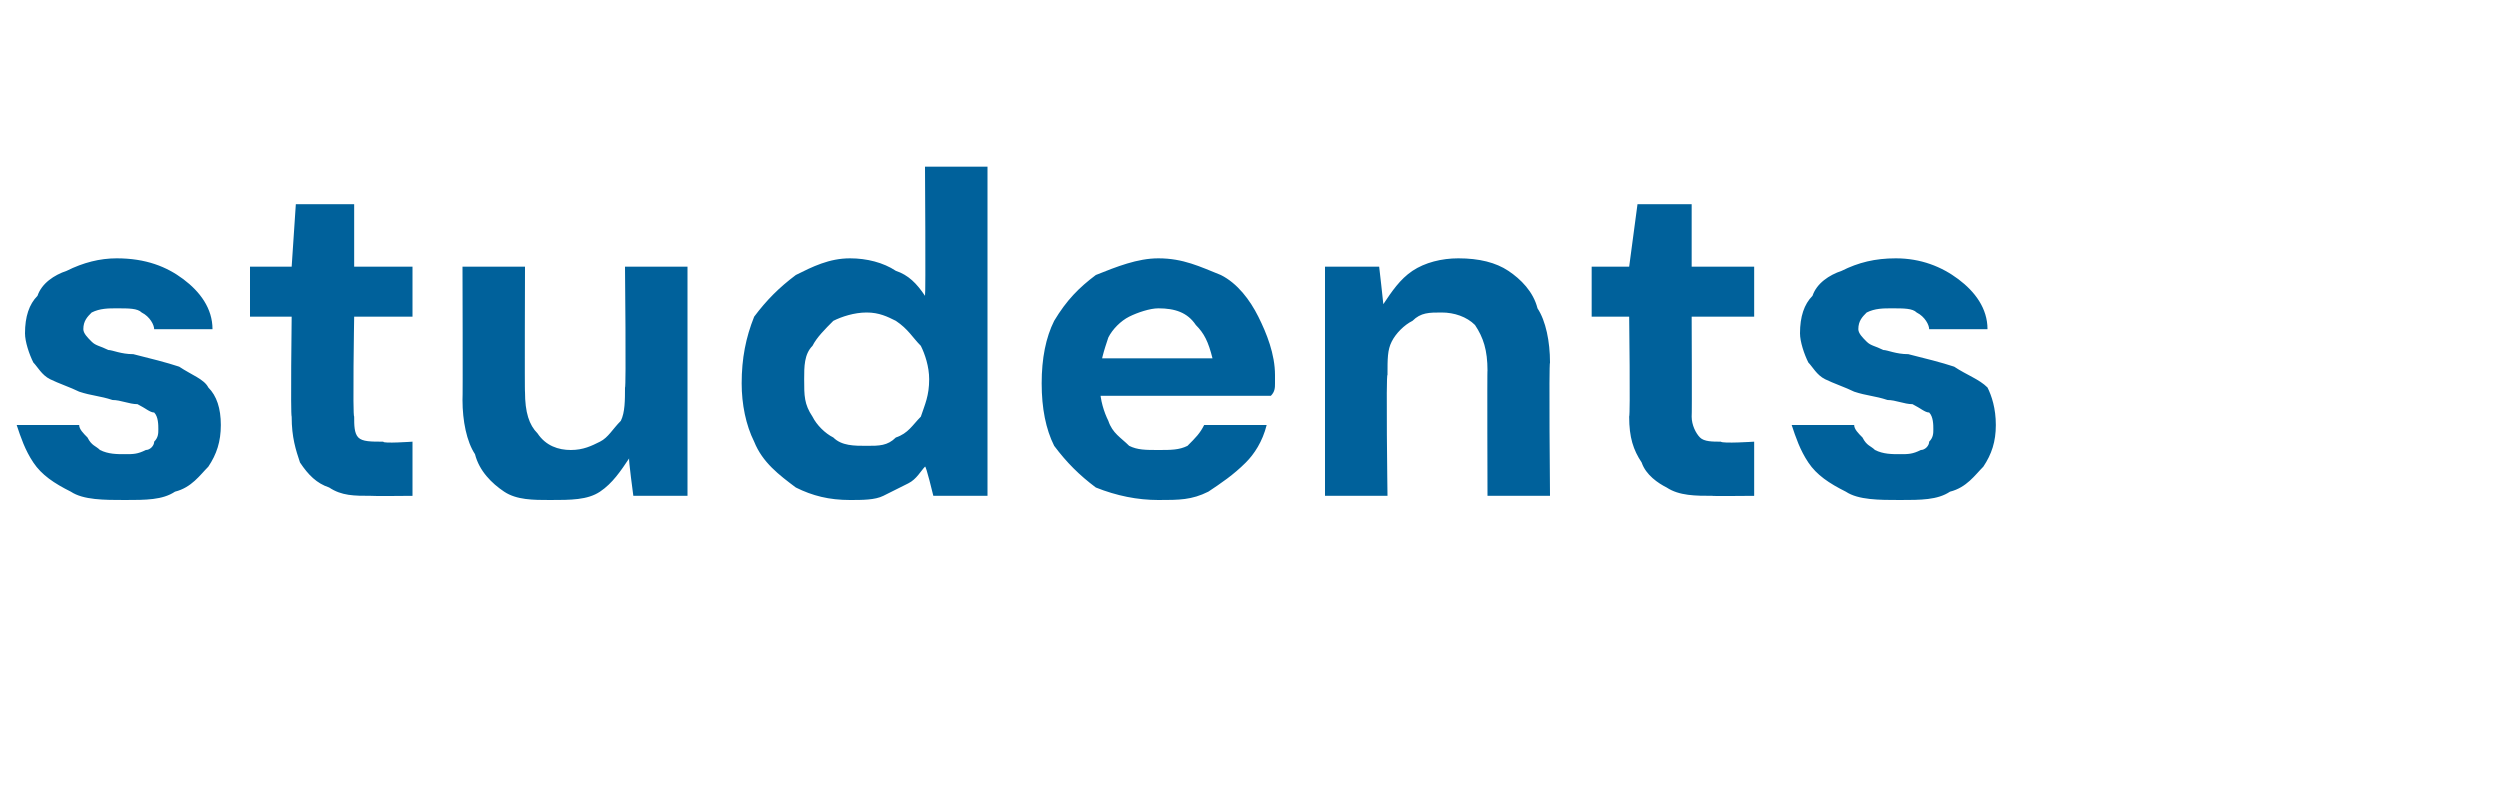 <?xml version="1.0" standalone="no"?><!DOCTYPE svg PUBLIC "-//W3C//DTD SVG 1.1//EN" "http://www.w3.org/Graphics/SVG/1.1/DTD/svg11.dtd"><svg xmlns="http://www.w3.org/2000/svg" version="1.1" width="60px" height="19.4px" viewBox="0 -4 60 19.4" style="top:-4px">  <desc>students</desc>  <defs/>  <g id="Polygon58181">    <path d="M 3 8 C 2.5 8 2 8 1.7 7.8 C 1.3 7.6 1 7.4 0.8 7.1 C 0.6 6.8 0.5 6.5 0.4 6.2 C 0.4 6.2 1.9 6.2 1.9 6.2 C 1.9 6.3 2 6.4 2.1 6.5 C 2.2 6.7 2.3 6.7 2.4 6.8 C 2.6 6.9 2.8 6.9 3 6.9 C 3.2 6.9 3.3 6.9 3.5 6.8 C 3.6 6.8 3.7 6.7 3.7 6.6 C 3.8 6.5 3.8 6.4 3.8 6.3 C 3.8 6.2 3.8 6 3.7 5.9 C 3.6 5.9 3.5 5.8 3.3 5.7 C 3.1 5.7 2.9 5.6 2.7 5.6 C 2.4 5.5 2.2 5.5 1.9 5.4 C 1.7 5.3 1.4 5.2 1.2 5.1 C 1 5 0.9 4.8 0.8 4.7 C 0.7 4.5 0.6 4.2 0.6 4 C 0.6 3.6 0.7 3.3 0.9 3.1 C 1 2.8 1.3 2.6 1.6 2.5 C 2 2.3 2.4 2.2 2.8 2.2 C 3.5 2.2 4 2.4 4.4 2.7 C 4.8 3 5.1 3.4 5.1 3.9 C 5.1 3.9 3.7 3.9 3.7 3.9 C 3.7 3.8 3.6 3.6 3.4 3.5 C 3.3 3.4 3.1 3.4 2.8 3.4 C 2.6 3.4 2.4 3.4 2.2 3.5 C 2.1 3.6 2 3.7 2 3.9 C 2 4 2.1 4.1 2.2 4.2 C 2.3 4.3 2.4 4.3 2.6 4.4 C 2.7 4.4 2.9 4.5 3.2 4.5 C 3.6 4.6 4 4.7 4.3 4.8 C 4.6 5 4.9 5.1 5 5.3 C 5.2 5.5 5.3 5.8 5.3 6.2 C 5.3 6.6 5.2 6.9 5 7.2 C 4.8 7.4 4.6 7.7 4.2 7.8 C 3.9 8 3.5 8 3 8 Z M 8.9 7.9 C 8.5 7.9 8.2 7.9 7.9 7.7 C 7.6 7.6 7.4 7.4 7.2 7.1 C 7.1 6.8 7 6.5 7 6 C 6.97 5.96 7 3.6 7 3.6 L 6 3.6 L 6 2.4 L 7 2.4 L 7.1 0.9 L 8.5 0.9 L 8.5 2.4 L 9.9 2.4 L 9.9 3.6 L 8.5 3.6 C 8.5 3.6 8.46 5.99 8.5 6 C 8.5 6.2 8.5 6.4 8.6 6.5 C 8.7 6.6 8.9 6.6 9.2 6.6 C 9.18 6.65 9.9 6.6 9.9 6.6 L 9.9 7.9 C 9.9 7.9 8.91 7.91 8.9 7.9 Z M 13.2 8 C 12.8 8 12.4 8 12.1 7.8 C 11.8 7.6 11.5 7.3 11.4 6.9 C 11.2 6.6 11.1 6.1 11.1 5.6 C 11.11 5.59 11.1 2.4 11.1 2.4 L 12.6 2.4 C 12.6 2.4 12.59 5.44 12.6 5.4 C 12.6 5.9 12.7 6.2 12.9 6.4 C 13.1 6.7 13.4 6.8 13.7 6.8 C 14 6.8 14.2 6.7 14.4 6.6 C 14.6 6.5 14.7 6.3 14.9 6.1 C 15 5.9 15 5.6 15 5.3 C 15.03 5.33 15 2.4 15 2.4 L 16.5 2.4 L 16.5 7.9 L 15.2 7.9 C 15.2 7.9 15.08 7.01 15.1 7 C 14.9 7.3 14.7 7.6 14.4 7.8 C 14.1 8 13.7 8 13.2 8 Z M 20.4 8 C 19.9 8 19.5 7.9 19.1 7.7 C 18.7 7.4 18.3 7.1 18.1 6.6 C 17.9 6.2 17.8 5.7 17.8 5.2 C 17.8 4.6 17.9 4.1 18.1 3.6 C 18.4 3.2 18.7 2.9 19.1 2.6 C 19.5 2.4 19.9 2.2 20.4 2.2 C 20.8 2.2 21.2 2.3 21.5 2.5 C 21.8 2.6 22 2.8 22.2 3.1 C 22.22 3.08 22.2 0 22.2 0 L 23.7 0 L 23.7 7.9 L 22.4 7.9 C 22.4 7.9 22.22 7.15 22.2 7.2 C 22.1 7.3 22 7.5 21.8 7.6 C 21.6 7.7 21.4 7.8 21.2 7.9 C 21 8 20.7 8 20.4 8 Z M 20.8 6.7 C 21.1 6.7 21.3 6.7 21.5 6.5 C 21.8 6.4 21.9 6.2 22.1 6 C 22.2 5.7 22.3 5.5 22.3 5.1 C 22.3 4.8 22.2 4.5 22.1 4.3 C 21.9 4.1 21.8 3.9 21.5 3.7 C 21.3 3.6 21.1 3.5 20.8 3.5 C 20.5 3.5 20.2 3.6 20 3.7 C 19.8 3.9 19.6 4.1 19.5 4.3 C 19.3 4.5 19.3 4.8 19.3 5.1 C 19.3 5.5 19.3 5.7 19.5 6 C 19.6 6.2 19.8 6.4 20 6.5 C 20.2 6.7 20.5 6.7 20.8 6.7 Z M 27.8 8 C 27.3 8 26.8 7.9 26.3 7.7 C 25.9 7.4 25.6 7.1 25.3 6.7 C 25.1 6.3 25 5.8 25 5.2 C 25 4.6 25.1 4.1 25.3 3.7 C 25.6 3.2 25.9 2.9 26.3 2.6 C 26.8 2.4 27.3 2.2 27.8 2.2 C 28.4 2.2 28.8 2.4 29.3 2.6 C 29.7 2.8 30 3.2 30.2 3.6 C 30.4 4 30.6 4.5 30.6 5 C 30.6 5 30.6 5.1 30.6 5.2 C 30.6 5.3 30.6 5.4 30.5 5.5 C 30.54 5.5 26 5.5 26 5.5 L 26 4.6 C 26 4.6 29.06 4.6 29.1 4.6 C 29 4.2 28.9 4 28.7 3.8 C 28.5 3.5 28.2 3.4 27.8 3.4 C 27.6 3.4 27.3 3.5 27.1 3.6 C 26.9 3.7 26.7 3.9 26.6 4.1 C 26.5 4.4 26.4 4.7 26.4 5 C 26.4 5 26.4 5.3 26.4 5.3 C 26.4 5.6 26.5 5.9 26.6 6.1 C 26.7 6.4 26.9 6.5 27.1 6.7 C 27.3 6.8 27.5 6.8 27.8 6.8 C 28.1 6.8 28.3 6.8 28.5 6.7 C 28.7 6.5 28.8 6.4 28.9 6.2 C 28.9 6.2 30.4 6.2 30.4 6.2 C 30.3 6.6 30.1 6.9 29.9 7.1 C 29.6 7.4 29.3 7.6 29 7.8 C 28.6 8 28.3 8 27.8 8 Z M 31.8 7.9 L 31.8 2.4 L 33.1 2.4 C 33.1 2.4 33.2 3.27 33.2 3.3 C 33.4 3 33.6 2.7 33.9 2.5 C 34.2 2.3 34.6 2.2 35 2.2 C 35.5 2.2 35.9 2.3 36.2 2.5 C 36.5 2.7 36.8 3 36.9 3.4 C 37.1 3.7 37.2 4.2 37.2 4.7 C 37.17 4.71 37.2 7.9 37.2 7.9 L 35.7 7.9 C 35.7 7.9 35.69 4.85 35.7 4.9 C 35.7 4.4 35.6 4.1 35.4 3.8 C 35.2 3.6 34.9 3.5 34.6 3.5 C 34.3 3.5 34.1 3.5 33.9 3.7 C 33.7 3.8 33.5 4 33.4 4.2 C 33.3 4.4 33.3 4.6 33.3 5 C 33.26 4.95 33.3 7.9 33.3 7.9 L 31.8 7.9 Z M 41.1 7.9 C 40.7 7.9 40.3 7.9 40 7.7 C 39.8 7.6 39.5 7.4 39.4 7.1 C 39.2 6.8 39.1 6.5 39.1 6 C 39.13 5.96 39.1 3.6 39.1 3.6 L 38.2 3.6 L 38.2 2.4 L 39.1 2.4 L 39.3 0.9 L 40.6 0.9 L 40.6 2.4 L 42.1 2.4 L 42.1 3.6 L 40.6 3.6 C 40.6 3.6 40.61 5.99 40.6 6 C 40.6 6.2 40.7 6.4 40.8 6.5 C 40.9 6.6 41.1 6.6 41.3 6.6 C 41.34 6.65 42.1 6.6 42.1 6.6 L 42.1 7.9 C 42.1 7.9 41.06 7.91 41.1 7.9 Z M 45.6 8 C 45.1 8 44.6 8 44.3 7.8 C 43.9 7.6 43.6 7.4 43.4 7.1 C 43.2 6.8 43.1 6.5 43 6.2 C 43 6.2 44.5 6.2 44.5 6.2 C 44.5 6.3 44.6 6.4 44.7 6.5 C 44.8 6.7 44.9 6.7 45 6.8 C 45.2 6.9 45.4 6.9 45.6 6.9 C 45.8 6.9 45.9 6.9 46.1 6.8 C 46.2 6.8 46.3 6.7 46.3 6.6 C 46.4 6.5 46.4 6.4 46.4 6.3 C 46.4 6.2 46.4 6 46.3 5.9 C 46.2 5.9 46.1 5.8 45.9 5.7 C 45.7 5.7 45.5 5.6 45.3 5.6 C 45 5.5 44.8 5.5 44.5 5.4 C 44.3 5.3 44 5.2 43.8 5.1 C 43.6 5 43.5 4.8 43.4 4.7 C 43.3 4.5 43.2 4.2 43.2 4 C 43.2 3.6 43.3 3.3 43.5 3.1 C 43.6 2.8 43.9 2.6 44.2 2.5 C 44.6 2.3 45 2.2 45.5 2.2 C 46.1 2.2 46.6 2.4 47 2.7 C 47.4 3 47.7 3.4 47.7 3.9 C 47.7 3.9 46.3 3.9 46.3 3.9 C 46.3 3.8 46.2 3.6 46 3.5 C 45.9 3.4 45.7 3.4 45.4 3.4 C 45.2 3.4 45 3.4 44.8 3.5 C 44.7 3.6 44.6 3.7 44.6 3.9 C 44.6 4 44.7 4.1 44.8 4.2 C 44.9 4.3 45 4.3 45.2 4.4 C 45.3 4.4 45.5 4.5 45.8 4.5 C 46.2 4.6 46.6 4.7 46.9 4.8 C 47.2 5 47.5 5.1 47.7 5.3 C 47.8 5.5 47.9 5.8 47.9 6.2 C 47.9 6.6 47.8 6.9 47.6 7.2 C 47.4 7.4 47.2 7.7 46.8 7.8 C 46.5 8 46.1 8 45.6 8 Z " stroke="none" fill="#00619b"/>  </g></svg>